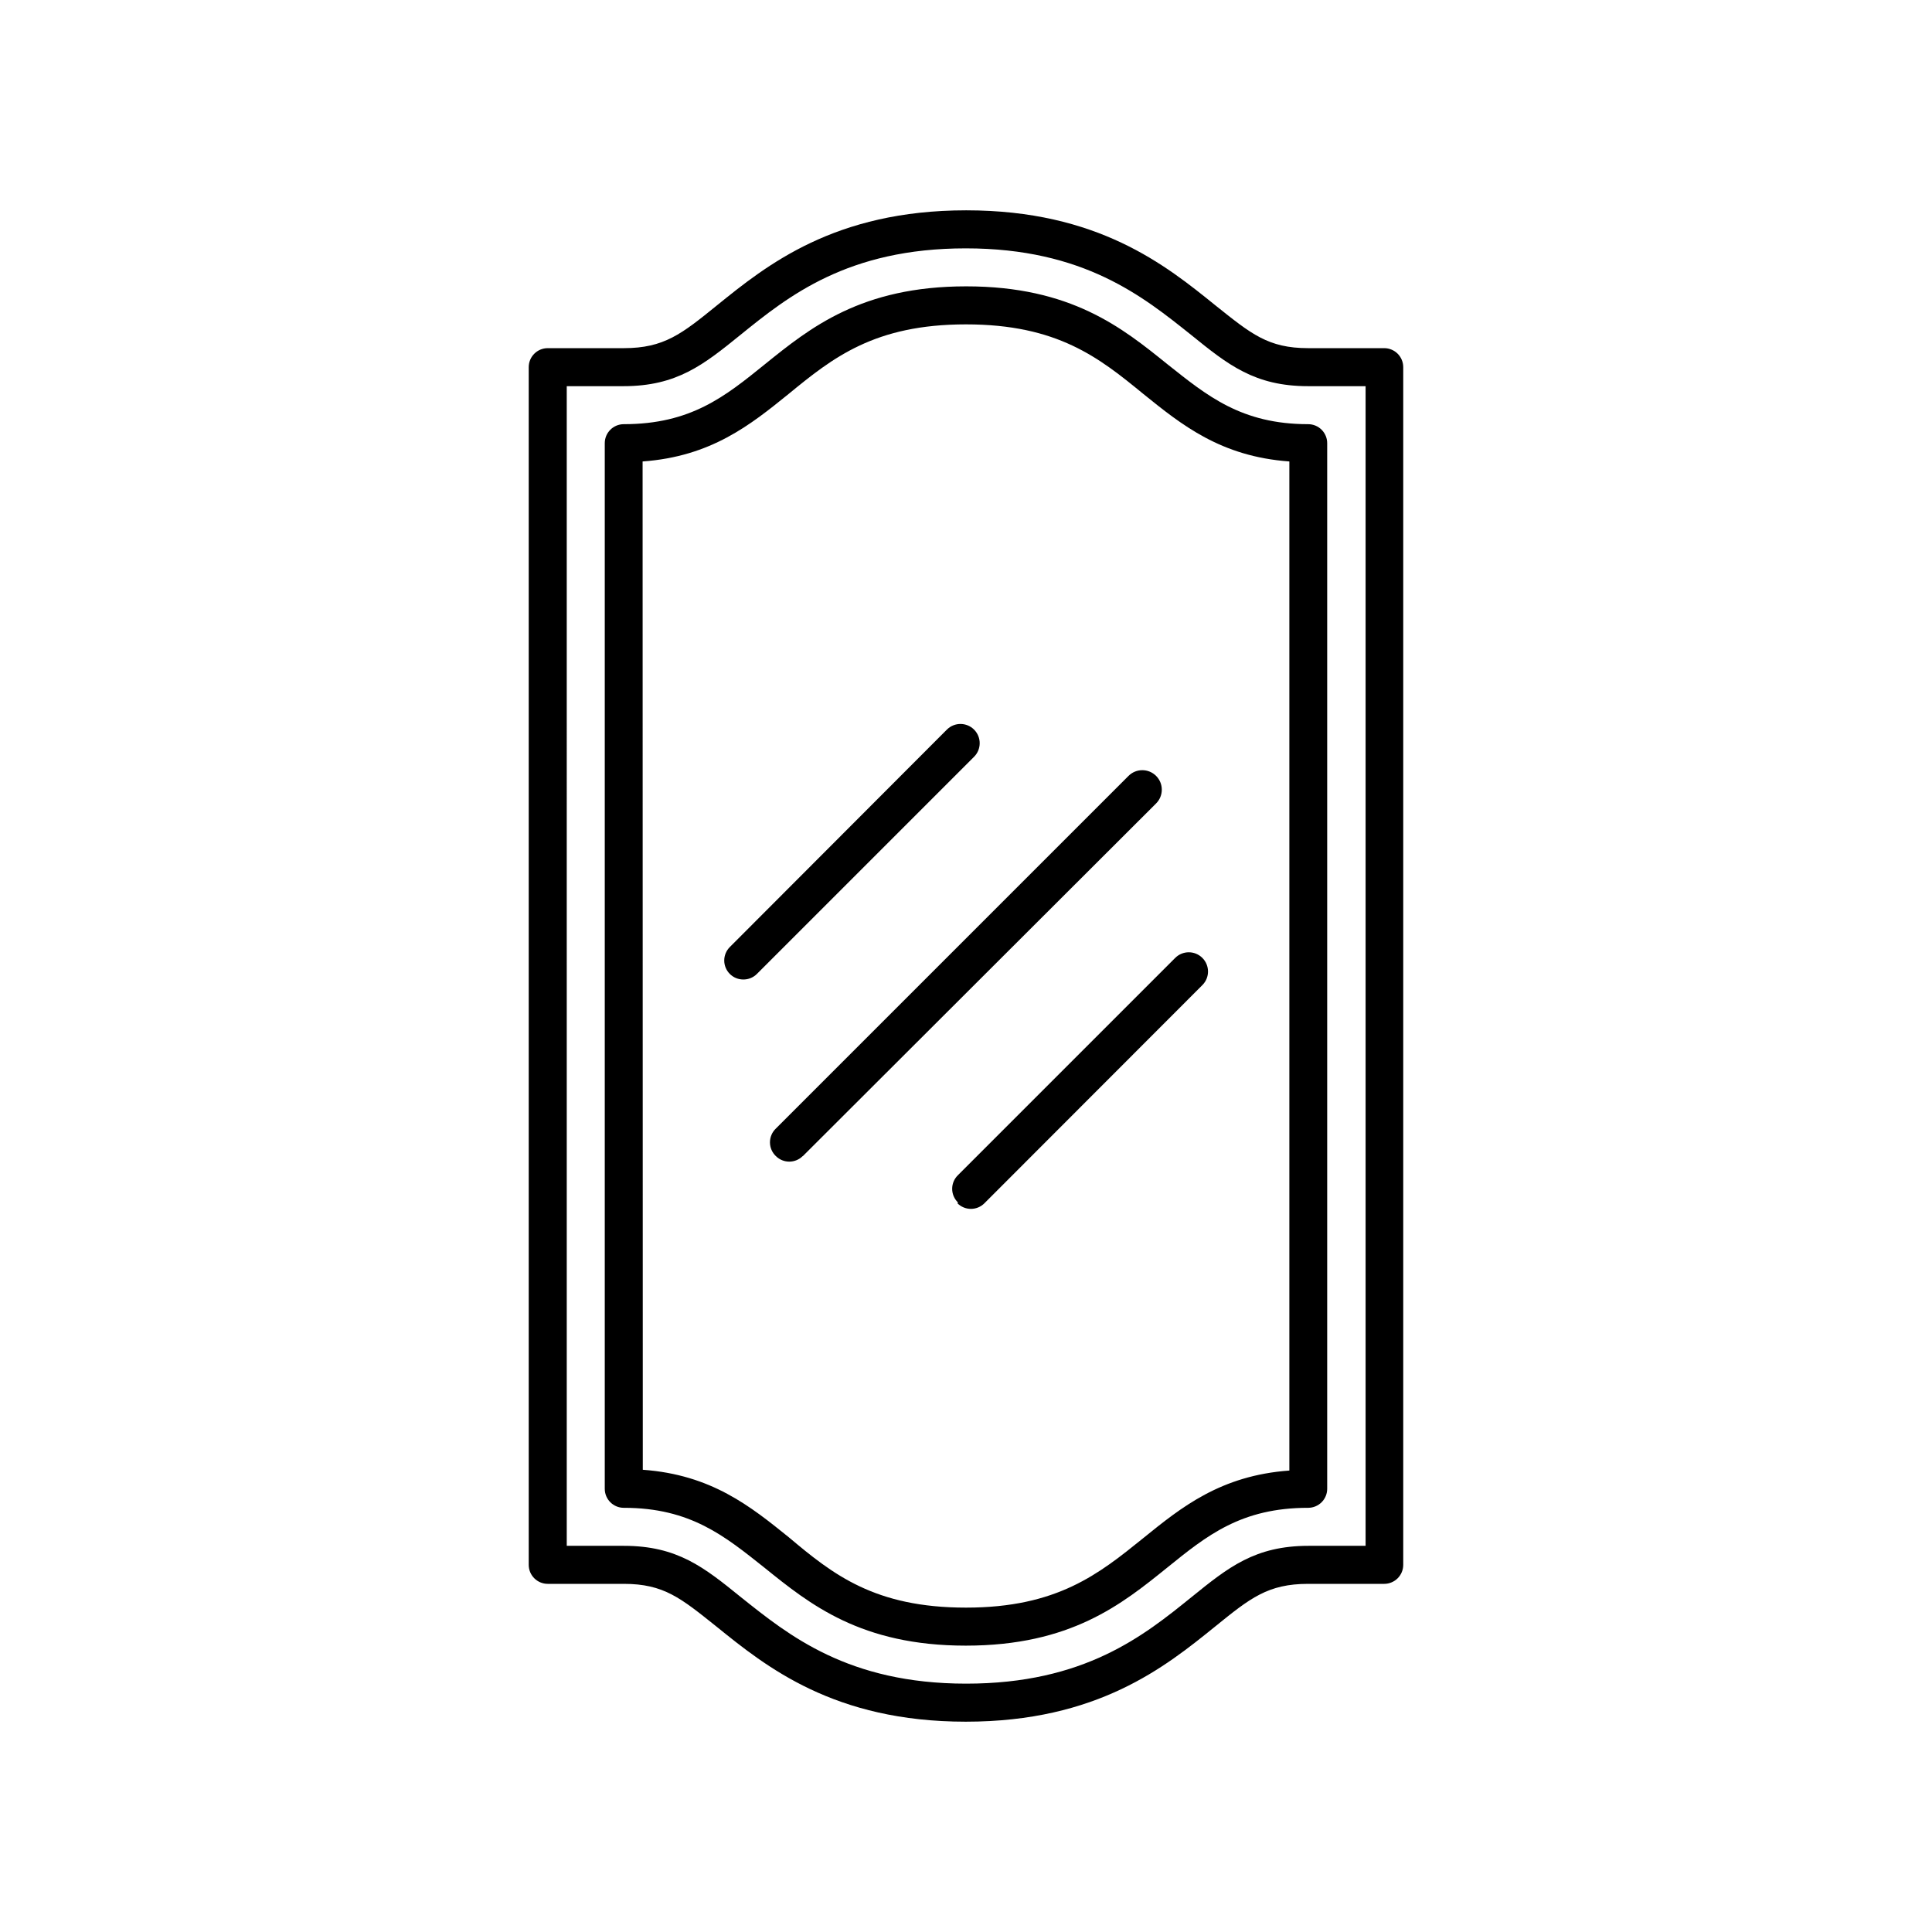 <?xml version="1.0" encoding="UTF-8"?>
<!-- Uploaded to: SVG Find, www.svgrepo.com, Generator: SVG Find Mixer Tools -->
<svg fill="#000000" width="800px" height="800px" version="1.1" viewBox="144 144 512 512" xmlns="http://www.w3.org/2000/svg">
 <path d="m402.11 344.58-57.535 57.535c-0.949 0.945-2.238 1.469-3.574 1.461-1.34 0.008-2.629-0.516-3.578-1.461-0.953-0.945-1.492-2.234-1.492-3.574 0-1.344 0.539-2.633 1.492-3.578l57.535-57.637c2.004-1.977 5.227-1.953 7.203 0.051 1.977 2.004 1.953 5.231-0.051 7.203zm-45.344 105.8 93.609-93.457c2.019-2.016 2.019-5.285 0-7.305-2.016-2.016-5.289-2.016-7.305 0l-93.457 93.457c-1 0.949-1.566 2.273-1.566 3.652 0 1.383 0.566 2.703 1.566 3.652 1.965 1.953 5.141 1.953 7.106 0zm40.961 12.496c0.945 0.953 2.234 1.488 3.578 1.488s2.633-0.535 3.578-1.488l57.785-57.84c1.977-2 1.953-5.227-0.051-7.203-2.004-1.977-5.227-1.953-7.203 0.051l-57.535 57.535c-0.984 0.949-1.543 2.258-1.543 3.629 0 1.367 0.559 2.676 1.543 3.625zm-113.61 95.824v-317.4c0-2.781 2.258-5.035 5.039-5.035h20.152c10.68 0 15.367-3.777 24.688-11.336 13.148-10.629 31.137-25.191 66.051-25.191 34.914 0 52.898 14.559 66.051 25.191 9.469 7.555 13.953 11.336 24.582 11.336h20.152c1.336 0 2.617 0.531 3.562 1.473 0.945 0.945 1.477 2.227 1.477 3.562v317.4c0 1.336-0.531 2.617-1.477 3.562-0.945 0.945-2.227 1.477-3.562 1.477h-20.152c-10.68 0-15.367 3.777-24.688 11.336-13.148 10.629-31.137 25.191-66.051 25.191-34.914 0-52.898-14.559-66.051-25.191-9.469-7.559-13.953-11.336-24.582-11.336h-20.152c-2.781 0-5.039-2.258-5.039-5.039zm10.078-5.039h15.113c14.207 0 21.262 5.691 31.035 13.602 12.645 10.078 28.363 22.922 59.703 22.922 31.336 0 47.055-12.695 59.703-22.922 9.773-7.91 16.828-13.602 31.035-13.602h15.113v-307.32h-15.219c-14.207 0-21.262-5.691-31.035-13.602-12.645-10.078-28.363-22.922-59.703-22.922-31.336 0-47.055 12.695-59.703 22.922-9.773 7.91-16.828 13.602-31.035 13.602h-15.008zm15.113-10.078v0.004c-2.781 0-5.039-2.258-5.039-5.039v-277.1c0-2.781 2.258-5.035 5.039-5.035 17.785 0 26.852-7.356 37.383-15.871 11.992-9.672 25.543-20.656 53.352-20.656s41.363 10.984 53.352 20.656c10.484 8.312 19.551 15.871 37.285 15.871 1.336 0 2.617 0.531 3.562 1.473 0.945 0.945 1.477 2.227 1.477 3.562v277.1c0 1.336-0.531 2.617-1.477 3.562-0.945 0.945-2.227 1.477-3.562 1.477-17.785 0-26.852 7.356-37.383 15.871-11.992 9.672-25.543 20.656-53.352 20.656-27.809 0-41.363-10.984-53.352-20.656-10.48-8.316-19.551-15.871-37.285-15.871zm5.039-10.078c18.188 1.309 28.566 9.723 38.691 17.887 11.688 9.828 22.723 18.645 46.957 18.645s35.266-8.969 47.004-18.438c10.078-8.16 20.504-16.574 38.691-17.887v-267.42c-18.188-1.309-28.566-9.723-38.691-17.887-11.738-9.621-22.773-18.441-47.004-18.441-24.234 0-35.27 8.82-47.008 18.441-10.078 8.16-20.504 16.574-38.691 17.887z"/>
</svg>